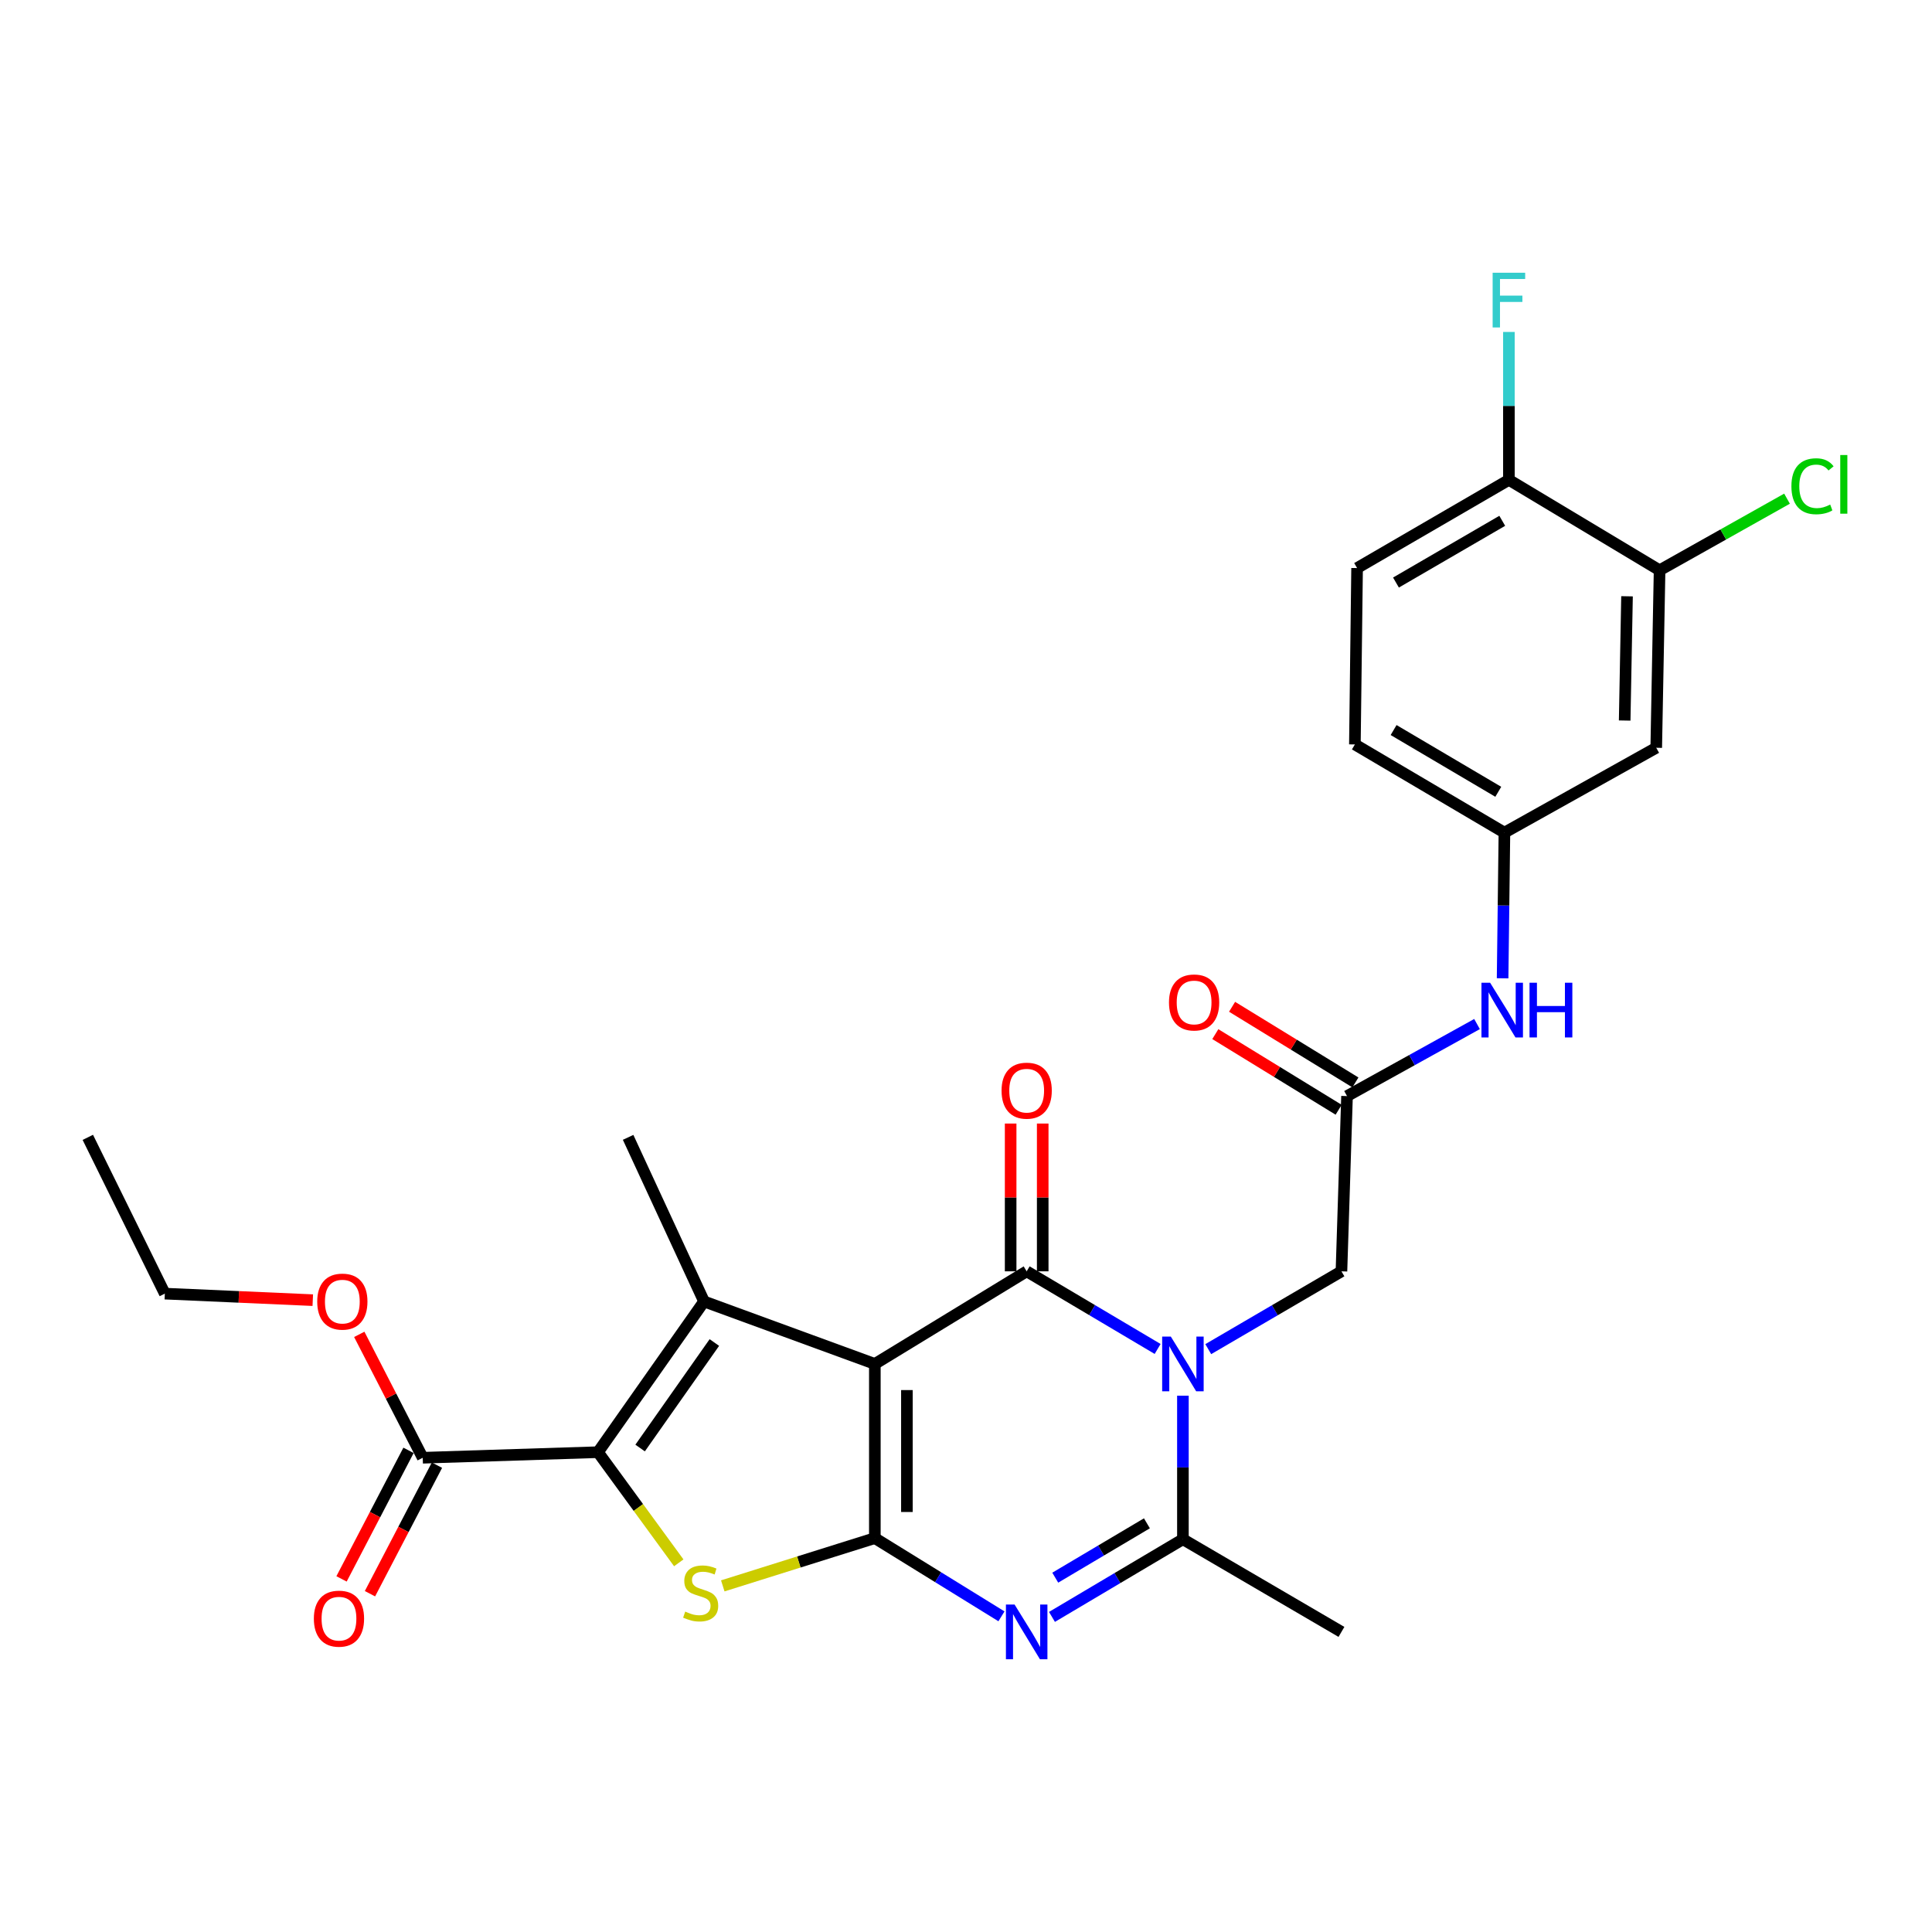 <?xml version='1.0' encoding='iso-8859-1'?>
<svg version='1.1' baseProfile='full'
              xmlns='http://www.w3.org/2000/svg'
                      xmlns:rdkit='http://www.rdkit.org/xml'
                      xmlns:xlink='http://www.w3.org/1999/xlink'
                  xml:space='preserve'
width='1000px' height='1000px' viewBox='0 0 1000 1000'>
<!-- END OF HEADER -->
<rect style='opacity:1.0;fill:#FFFFFF;stroke:none' width='1000' height='1000' x='0' y='0'> </rect>
<path class='bond-0' d='M 452.817,705.977 L 452.817,796.13' style='fill:none;fill-rule:evenodd;stroke:#000000;stroke-width:6px;stroke-linecap:butt;stroke-linejoin:miter;stroke-opacity:1' />
<path class='bond-0' d='M 469.414,719.5 L 469.414,782.607' style='fill:none;fill-rule:evenodd;stroke:#000000;stroke-width:6px;stroke-linecap:butt;stroke-linejoin:miter;stroke-opacity:1' />
<path class='bond-1' d='M 452.817,705.977 L 531.406,658.037' style='fill:none;fill-rule:evenodd;stroke:#000000;stroke-width:6px;stroke-linecap:butt;stroke-linejoin:miter;stroke-opacity:1' />
<path class='bond-4' d='M 452.817,705.977 L 364.416,673.63' style='fill:none;fill-rule:evenodd;stroke:#000000;stroke-width:6px;stroke-linecap:butt;stroke-linejoin:miter;stroke-opacity:1' />
<path class='bond-3' d='M 452.817,796.13 L 485.587,816.37' style='fill:none;fill-rule:evenodd;stroke:#000000;stroke-width:6px;stroke-linecap:butt;stroke-linejoin:miter;stroke-opacity:1' />
<path class='bond-3' d='M 485.587,816.37 L 518.357,836.609' style='fill:none;fill-rule:evenodd;stroke:#0000FF;stroke-width:6px;stroke-linecap:butt;stroke-linejoin:miter;stroke-opacity:1' />
<path class='bond-6' d='M 452.817,796.13 L 413.461,808.488' style='fill:none;fill-rule:evenodd;stroke:#000000;stroke-width:6px;stroke-linecap:butt;stroke-linejoin:miter;stroke-opacity:1' />
<path class='bond-6' d='M 413.461,808.488 L 374.106,820.845' style='fill:none;fill-rule:evenodd;stroke:#CCCC00;stroke-width:6px;stroke-linecap:butt;stroke-linejoin:miter;stroke-opacity:1' />
<path class='bond-2' d='M 531.406,658.037 L 565.295,678.127' style='fill:none;fill-rule:evenodd;stroke:#000000;stroke-width:6px;stroke-linecap:butt;stroke-linejoin:miter;stroke-opacity:1' />
<path class='bond-2' d='M 565.295,678.127 L 599.184,698.217' style='fill:none;fill-rule:evenodd;stroke:#0000FF;stroke-width:6px;stroke-linecap:butt;stroke-linejoin:miter;stroke-opacity:1' />
<path class='bond-12' d='M 539.705,658.037 L 539.705,619.791' style='fill:none;fill-rule:evenodd;stroke:#000000;stroke-width:6px;stroke-linecap:butt;stroke-linejoin:miter;stroke-opacity:1' />
<path class='bond-12' d='M 539.705,619.791 L 539.705,581.545' style='fill:none;fill-rule:evenodd;stroke:#FF0000;stroke-width:6px;stroke-linecap:butt;stroke-linejoin:miter;stroke-opacity:1' />
<path class='bond-12' d='M 523.108,658.037 L 523.108,619.791' style='fill:none;fill-rule:evenodd;stroke:#000000;stroke-width:6px;stroke-linecap:butt;stroke-linejoin:miter;stroke-opacity:1' />
<path class='bond-12' d='M 523.108,619.791 L 523.108,581.545' style='fill:none;fill-rule:evenodd;stroke:#FF0000;stroke-width:6px;stroke-linecap:butt;stroke-linejoin:miter;stroke-opacity:1' />
<path class='bond-7' d='M 612.274,722.405 L 612.274,759.558' style='fill:none;fill-rule:evenodd;stroke:#0000FF;stroke-width:6px;stroke-linecap:butt;stroke-linejoin:miter;stroke-opacity:1' />
<path class='bond-7' d='M 612.274,759.558 L 612.274,796.711' style='fill:none;fill-rule:evenodd;stroke:#000000;stroke-width:6px;stroke-linecap:butt;stroke-linejoin:miter;stroke-opacity:1' />
<path class='bond-9' d='M 625.39,698.314 L 659.86,678.176' style='fill:none;fill-rule:evenodd;stroke:#0000FF;stroke-width:6px;stroke-linecap:butt;stroke-linejoin:miter;stroke-opacity:1' />
<path class='bond-9' d='M 659.86,678.176 L 694.331,658.037' style='fill:none;fill-rule:evenodd;stroke:#000000;stroke-width:6px;stroke-linecap:butt;stroke-linejoin:miter;stroke-opacity:1' />
<path class='bond-29' d='M 544.497,836.906 L 578.385,816.808' style='fill:none;fill-rule:evenodd;stroke:#0000FF;stroke-width:6px;stroke-linecap:butt;stroke-linejoin:miter;stroke-opacity:1' />
<path class='bond-29' d='M 578.385,816.808 L 612.274,796.711' style='fill:none;fill-rule:evenodd;stroke:#000000;stroke-width:6px;stroke-linecap:butt;stroke-linejoin:miter;stroke-opacity:1' />
<path class='bond-29' d='M 546.197,816.6 L 569.919,802.532' style='fill:none;fill-rule:evenodd;stroke:#0000FF;stroke-width:6px;stroke-linecap:butt;stroke-linejoin:miter;stroke-opacity:1' />
<path class='bond-29' d='M 569.919,802.532 L 593.641,788.464' style='fill:none;fill-rule:evenodd;stroke:#000000;stroke-width:6px;stroke-linecap:butt;stroke-linejoin:miter;stroke-opacity:1' />
<path class='bond-5' d='M 364.416,673.63 L 309.514,751.648' style='fill:none;fill-rule:evenodd;stroke:#000000;stroke-width:6px;stroke-linecap:butt;stroke-linejoin:miter;stroke-opacity:1' />
<path class='bond-5' d='M 369.754,694.885 L 331.323,749.497' style='fill:none;fill-rule:evenodd;stroke:#000000;stroke-width:6px;stroke-linecap:butt;stroke-linejoin:miter;stroke-opacity:1' />
<path class='bond-20' d='M 364.416,673.63 L 325.116,588.696' style='fill:none;fill-rule:evenodd;stroke:#000000;stroke-width:6px;stroke-linecap:butt;stroke-linejoin:miter;stroke-opacity:1' />
<path class='bond-8' d='M 309.514,751.648 L 218.808,754.534' style='fill:none;fill-rule:evenodd;stroke:#000000;stroke-width:6px;stroke-linecap:butt;stroke-linejoin:miter;stroke-opacity:1' />
<path class='bond-28' d='M 309.514,751.648 L 330.422,780.283' style='fill:none;fill-rule:evenodd;stroke:#000000;stroke-width:6px;stroke-linecap:butt;stroke-linejoin:miter;stroke-opacity:1' />
<path class='bond-28' d='M 330.422,780.283 L 351.33,808.917' style='fill:none;fill-rule:evenodd;stroke:#CCCC00;stroke-width:6px;stroke-linecap:butt;stroke-linejoin:miter;stroke-opacity:1' />
<path class='bond-25' d='M 612.274,796.711 L 694.331,844.669' style='fill:none;fill-rule:evenodd;stroke:#000000;stroke-width:6px;stroke-linecap:butt;stroke-linejoin:miter;stroke-opacity:1' />
<path class='bond-17' d='M 211.448,750.699 L 194.112,783.967' style='fill:none;fill-rule:evenodd;stroke:#000000;stroke-width:6px;stroke-linecap:butt;stroke-linejoin:miter;stroke-opacity:1' />
<path class='bond-17' d='M 194.112,783.967 L 176.776,817.234' style='fill:none;fill-rule:evenodd;stroke:#FF0000;stroke-width:6px;stroke-linecap:butt;stroke-linejoin:miter;stroke-opacity:1' />
<path class='bond-17' d='M 226.167,758.37 L 208.831,791.637' style='fill:none;fill-rule:evenodd;stroke:#000000;stroke-width:6px;stroke-linecap:butt;stroke-linejoin:miter;stroke-opacity:1' />
<path class='bond-17' d='M 208.831,791.637 L 191.495,824.904' style='fill:none;fill-rule:evenodd;stroke:#FF0000;stroke-width:6px;stroke-linecap:butt;stroke-linejoin:miter;stroke-opacity:1' />
<path class='bond-22' d='M 218.808,754.534 L 202.382,722.599' style='fill:none;fill-rule:evenodd;stroke:#000000;stroke-width:6px;stroke-linecap:butt;stroke-linejoin:miter;stroke-opacity:1' />
<path class='bond-22' d='M 202.382,722.599 L 185.956,690.664' style='fill:none;fill-rule:evenodd;stroke:#FF0000;stroke-width:6px;stroke-linecap:butt;stroke-linejoin:miter;stroke-opacity:1' />
<path class='bond-10' d='M 694.331,658.037 L 697.217,567.331' style='fill:none;fill-rule:evenodd;stroke:#000000;stroke-width:6px;stroke-linecap:butt;stroke-linejoin:miter;stroke-opacity:1' />
<path class='bond-14' d='M 697.217,567.331 L 730.861,548.688' style='fill:none;fill-rule:evenodd;stroke:#000000;stroke-width:6px;stroke-linecap:butt;stroke-linejoin:miter;stroke-opacity:1' />
<path class='bond-14' d='M 730.861,548.688 L 764.505,530.045' style='fill:none;fill-rule:evenodd;stroke:#0000FF;stroke-width:6px;stroke-linecap:butt;stroke-linejoin:miter;stroke-opacity:1' />
<path class='bond-18' d='M 701.556,560.257 L 669.64,540.685' style='fill:none;fill-rule:evenodd;stroke:#000000;stroke-width:6px;stroke-linecap:butt;stroke-linejoin:miter;stroke-opacity:1' />
<path class='bond-18' d='M 669.64,540.685 L 637.724,521.113' style='fill:none;fill-rule:evenodd;stroke:#FF0000;stroke-width:6px;stroke-linecap:butt;stroke-linejoin:miter;stroke-opacity:1' />
<path class='bond-18' d='M 692.879,574.406 L 660.963,554.834' style='fill:none;fill-rule:evenodd;stroke:#000000;stroke-width:6px;stroke-linecap:butt;stroke-linejoin:miter;stroke-opacity:1' />
<path class='bond-18' d='M 660.963,554.834 L 629.048,535.262' style='fill:none;fill-rule:evenodd;stroke:#FF0000;stroke-width:6px;stroke-linecap:butt;stroke-linejoin:miter;stroke-opacity:1' />
<path class='bond-11' d='M 858.998,295.166 L 857.265,387.044' style='fill:none;fill-rule:evenodd;stroke:#000000;stroke-width:6px;stroke-linecap:butt;stroke-linejoin:miter;stroke-opacity:1' />
<path class='bond-11' d='M 842.144,308.635 L 840.93,372.949' style='fill:none;fill-rule:evenodd;stroke:#000000;stroke-width:6px;stroke-linecap:butt;stroke-linejoin:miter;stroke-opacity:1' />
<path class='bond-21' d='M 858.998,295.166 L 891.98,276.639' style='fill:none;fill-rule:evenodd;stroke:#000000;stroke-width:6px;stroke-linecap:butt;stroke-linejoin:miter;stroke-opacity:1' />
<path class='bond-21' d='M 891.98,276.639 L 924.961,258.112' style='fill:none;fill-rule:evenodd;stroke:#00CC00;stroke-width:6px;stroke-linecap:butt;stroke-linejoin:miter;stroke-opacity:1' />
<path class='bond-30' d='M 858.998,295.166 L 781.008,248.37' style='fill:none;fill-rule:evenodd;stroke:#000000;stroke-width:6px;stroke-linecap:butt;stroke-linejoin:miter;stroke-opacity:1' />
<path class='bond-13' d='M 857.265,387.044 L 778.684,430.972' style='fill:none;fill-rule:evenodd;stroke:#000000;stroke-width:6px;stroke-linecap:butt;stroke-linejoin:miter;stroke-opacity:1' />
<path class='bond-15' d='M 777.745,506.365 L 778.215,468.669' style='fill:none;fill-rule:evenodd;stroke:#0000FF;stroke-width:6px;stroke-linecap:butt;stroke-linejoin:miter;stroke-opacity:1' />
<path class='bond-15' d='M 778.215,468.669 L 778.684,430.972' style='fill:none;fill-rule:evenodd;stroke:#000000;stroke-width:6px;stroke-linecap:butt;stroke-linejoin:miter;stroke-opacity:1' />
<path class='bond-23' d='M 778.684,430.972 L 701.284,385.319' style='fill:none;fill-rule:evenodd;stroke:#000000;stroke-width:6px;stroke-linecap:butt;stroke-linejoin:miter;stroke-opacity:1' />
<path class='bond-23' d='M 775.506,409.828 L 721.326,377.871' style='fill:none;fill-rule:evenodd;stroke:#000000;stroke-width:6px;stroke-linecap:butt;stroke-linejoin:miter;stroke-opacity:1' />
<path class='bond-16' d='M 781.008,248.37 L 702.427,294.023' style='fill:none;fill-rule:evenodd;stroke:#000000;stroke-width:6px;stroke-linecap:butt;stroke-linejoin:miter;stroke-opacity:1' />
<path class='bond-16' d='M 777.558,269.57 L 722.552,301.527' style='fill:none;fill-rule:evenodd;stroke:#000000;stroke-width:6px;stroke-linecap:butt;stroke-linejoin:miter;stroke-opacity:1' />
<path class='bond-24' d='M 781.008,248.37 L 781.008,210.094' style='fill:none;fill-rule:evenodd;stroke:#000000;stroke-width:6px;stroke-linecap:butt;stroke-linejoin:miter;stroke-opacity:1' />
<path class='bond-24' d='M 781.008,210.094 L 781.008,171.817' style='fill:none;fill-rule:evenodd;stroke:#33CCCC;stroke-width:6px;stroke-linecap:butt;stroke-linejoin:miter;stroke-opacity:1' />
<path class='bond-19' d='M 702.427,294.023 L 701.284,385.319' style='fill:none;fill-rule:evenodd;stroke:#000000;stroke-width:6px;stroke-linecap:butt;stroke-linejoin:miter;stroke-opacity:1' />
<path class='bond-26' d='M 161.895,672.956 L 123.606,671.269' style='fill:none;fill-rule:evenodd;stroke:#FF0000;stroke-width:6px;stroke-linecap:butt;stroke-linejoin:miter;stroke-opacity:1' />
<path class='bond-26' d='M 123.606,671.269 L 85.317,669.582' style='fill:none;fill-rule:evenodd;stroke:#000000;stroke-width:6px;stroke-linecap:butt;stroke-linejoin:miter;stroke-opacity:1' />
<path class='bond-27' d='M 85.317,669.582 L 45.455,588.696' style='fill:none;fill-rule:evenodd;stroke:#000000;stroke-width:6px;stroke-linecap:butt;stroke-linejoin:miter;stroke-opacity:1' />
<path  class='atom-3' d='M 606.014 691.817
L 615.294 706.817
Q 616.214 708.297, 617.694 710.977
Q 619.174 713.657, 619.254 713.817
L 619.254 691.817
L 623.014 691.817
L 623.014 720.137
L 619.134 720.137
L 609.174 703.737
Q 608.014 701.817, 606.774 699.617
Q 605.574 697.417, 605.214 696.737
L 605.214 720.137
L 601.534 720.137
L 601.534 691.817
L 606.014 691.817
' fill='#0000FF'/>
<path  class='atom-4' d='M 525.146 830.509
L 534.426 845.509
Q 535.346 846.989, 536.826 849.669
Q 538.306 852.349, 538.386 852.509
L 538.386 830.509
L 542.146 830.509
L 542.146 858.829
L 538.266 858.829
L 528.306 842.429
Q 527.146 840.509, 525.906 838.309
Q 524.706 836.109, 524.346 835.429
L 524.346 858.829
L 520.666 858.829
L 520.666 830.509
L 525.146 830.509
' fill='#0000FF'/>
<path  class='atom-7' d='M 354.664 834.158
Q 354.984 834.278, 356.304 834.838
Q 357.624 835.398, 359.064 835.758
Q 360.544 836.078, 361.984 836.078
Q 364.664 836.078, 366.224 834.798
Q 367.784 833.478, 367.784 831.198
Q 367.784 829.638, 366.984 828.678
Q 366.224 827.718, 365.024 827.198
Q 363.824 826.678, 361.824 826.078
Q 359.304 825.318, 357.784 824.598
Q 356.304 823.878, 355.224 822.358
Q 354.184 820.838, 354.184 818.278
Q 354.184 814.718, 356.584 812.518
Q 359.024 810.318, 363.824 810.318
Q 367.104 810.318, 370.824 811.878
L 369.904 814.958
Q 366.504 813.558, 363.944 813.558
Q 361.184 813.558, 359.664 814.718
Q 358.144 815.838, 358.184 817.798
Q 358.184 819.318, 358.944 820.238
Q 359.744 821.158, 360.864 821.678
Q 362.024 822.198, 363.944 822.798
Q 366.504 823.598, 368.024 824.398
Q 369.544 825.198, 370.624 826.838
Q 371.744 828.438, 371.744 831.198
Q 371.744 835.118, 369.104 837.238
Q 366.504 839.318, 362.144 839.318
Q 359.624 839.318, 357.704 838.758
Q 355.824 838.238, 353.584 837.318
L 354.664 834.158
' fill='#CCCC00'/>
<path  class='atom-13' d='M 518.406 564.525
Q 518.406 557.725, 521.766 553.925
Q 525.126 550.125, 531.406 550.125
Q 537.686 550.125, 541.046 553.925
Q 544.406 557.725, 544.406 564.525
Q 544.406 571.405, 541.006 575.325
Q 537.606 579.205, 531.406 579.205
Q 525.166 579.205, 521.766 575.325
Q 518.406 571.445, 518.406 564.525
M 531.406 576.005
Q 535.726 576.005, 538.046 573.125
Q 540.406 570.205, 540.406 564.525
Q 540.406 558.965, 538.046 556.165
Q 535.726 553.325, 531.406 553.325
Q 527.086 553.325, 524.726 556.125
Q 522.406 558.925, 522.406 564.525
Q 522.406 570.245, 524.726 573.125
Q 527.086 576.005, 531.406 576.005
' fill='#FF0000'/>
<path  class='atom-15' d='M 771.281 508.662
L 780.561 523.662
Q 781.481 525.142, 782.961 527.822
Q 784.441 530.502, 784.521 530.662
L 784.521 508.662
L 788.281 508.662
L 788.281 536.982
L 784.401 536.982
L 774.441 520.582
Q 773.281 518.662, 772.041 516.462
Q 770.841 514.262, 770.481 513.582
L 770.481 536.982
L 766.801 536.982
L 766.801 508.662
L 771.281 508.662
' fill='#0000FF'/>
<path  class='atom-15' d='M 791.681 508.662
L 795.521 508.662
L 795.521 520.702
L 810.001 520.702
L 810.001 508.662
L 813.841 508.662
L 813.841 536.982
L 810.001 536.982
L 810.001 523.902
L 795.521 523.902
L 795.521 536.982
L 791.681 536.982
L 791.681 508.662
' fill='#0000FF'/>
<path  class='atom-18' d='M 162.451 837.815
Q 162.451 831.015, 165.811 827.215
Q 169.171 823.415, 175.451 823.415
Q 181.731 823.415, 185.091 827.215
Q 188.451 831.015, 188.451 837.815
Q 188.451 844.695, 185.051 848.615
Q 181.651 852.495, 175.451 852.495
Q 169.211 852.495, 165.811 848.615
Q 162.451 844.735, 162.451 837.815
M 175.451 849.295
Q 179.771 849.295, 182.091 846.415
Q 184.451 843.495, 184.451 837.815
Q 184.451 832.255, 182.091 829.455
Q 179.771 826.615, 175.451 826.615
Q 171.131 826.615, 168.771 829.415
Q 166.451 832.215, 166.451 837.815
Q 166.451 843.535, 168.771 846.415
Q 171.131 849.295, 175.451 849.295
' fill='#FF0000'/>
<path  class='atom-19' d='M 605.065 518.872
Q 605.065 512.072, 608.425 508.272
Q 611.785 504.472, 618.065 504.472
Q 624.345 504.472, 627.705 508.272
Q 631.065 512.072, 631.065 518.872
Q 631.065 525.752, 627.665 529.672
Q 624.265 533.552, 618.065 533.552
Q 611.825 533.552, 608.425 529.672
Q 605.065 525.792, 605.065 518.872
M 618.065 530.352
Q 622.385 530.352, 624.705 527.472
Q 627.065 524.552, 627.065 518.872
Q 627.065 513.312, 624.705 510.512
Q 622.385 507.672, 618.065 507.672
Q 613.745 507.672, 611.385 510.472
Q 609.065 513.272, 609.065 518.872
Q 609.065 524.592, 611.385 527.472
Q 613.745 530.352, 618.065 530.352
' fill='#FF0000'/>
<path  class='atom-22' d='M 927.231 251.683
Q 927.231 244.643, 930.511 240.963
Q 933.831 237.243, 940.111 237.243
Q 945.951 237.243, 949.071 241.363
L 946.431 243.523
Q 944.151 240.523, 940.111 240.523
Q 935.831 240.523, 933.551 243.403
Q 931.311 246.243, 931.311 251.683
Q 931.311 257.283, 933.631 260.163
Q 935.991 263.043, 940.551 263.043
Q 943.671 263.043, 947.311 261.163
L 948.431 264.163
Q 946.951 265.123, 944.711 265.683
Q 942.471 266.243, 939.991 266.243
Q 933.831 266.243, 930.511 262.483
Q 927.231 258.723, 927.231 251.683
' fill='#00CC00'/>
<path  class='atom-22' d='M 952.511 235.523
L 956.191 235.523
L 956.191 265.883
L 952.511 265.883
L 952.511 235.523
' fill='#00CC00'/>
<path  class='atom-23' d='M 164.194 673.71
Q 164.194 666.91, 167.554 663.11
Q 170.914 659.31, 177.194 659.31
Q 183.474 659.31, 186.834 663.11
Q 190.194 666.91, 190.194 673.71
Q 190.194 680.59, 186.794 684.51
Q 183.394 688.39, 177.194 688.39
Q 170.954 688.39, 167.554 684.51
Q 164.194 680.63, 164.194 673.71
M 177.194 685.19
Q 181.514 685.19, 183.834 682.31
Q 186.194 679.39, 186.194 673.71
Q 186.194 668.15, 183.834 665.35
Q 181.514 662.51, 177.194 662.51
Q 172.874 662.51, 170.514 665.31
Q 168.194 668.11, 168.194 673.71
Q 168.194 679.43, 170.514 682.31
Q 172.874 685.19, 177.194 685.19
' fill='#FF0000'/>
<path  class='atom-25' d='M 772.588 141.171
L 789.428 141.171
L 789.428 144.411
L 776.388 144.411
L 776.388 153.011
L 787.988 153.011
L 787.988 156.291
L 776.388 156.291
L 776.388 169.491
L 772.588 169.491
L 772.588 141.171
' fill='#33CCCC'/>
</svg>
